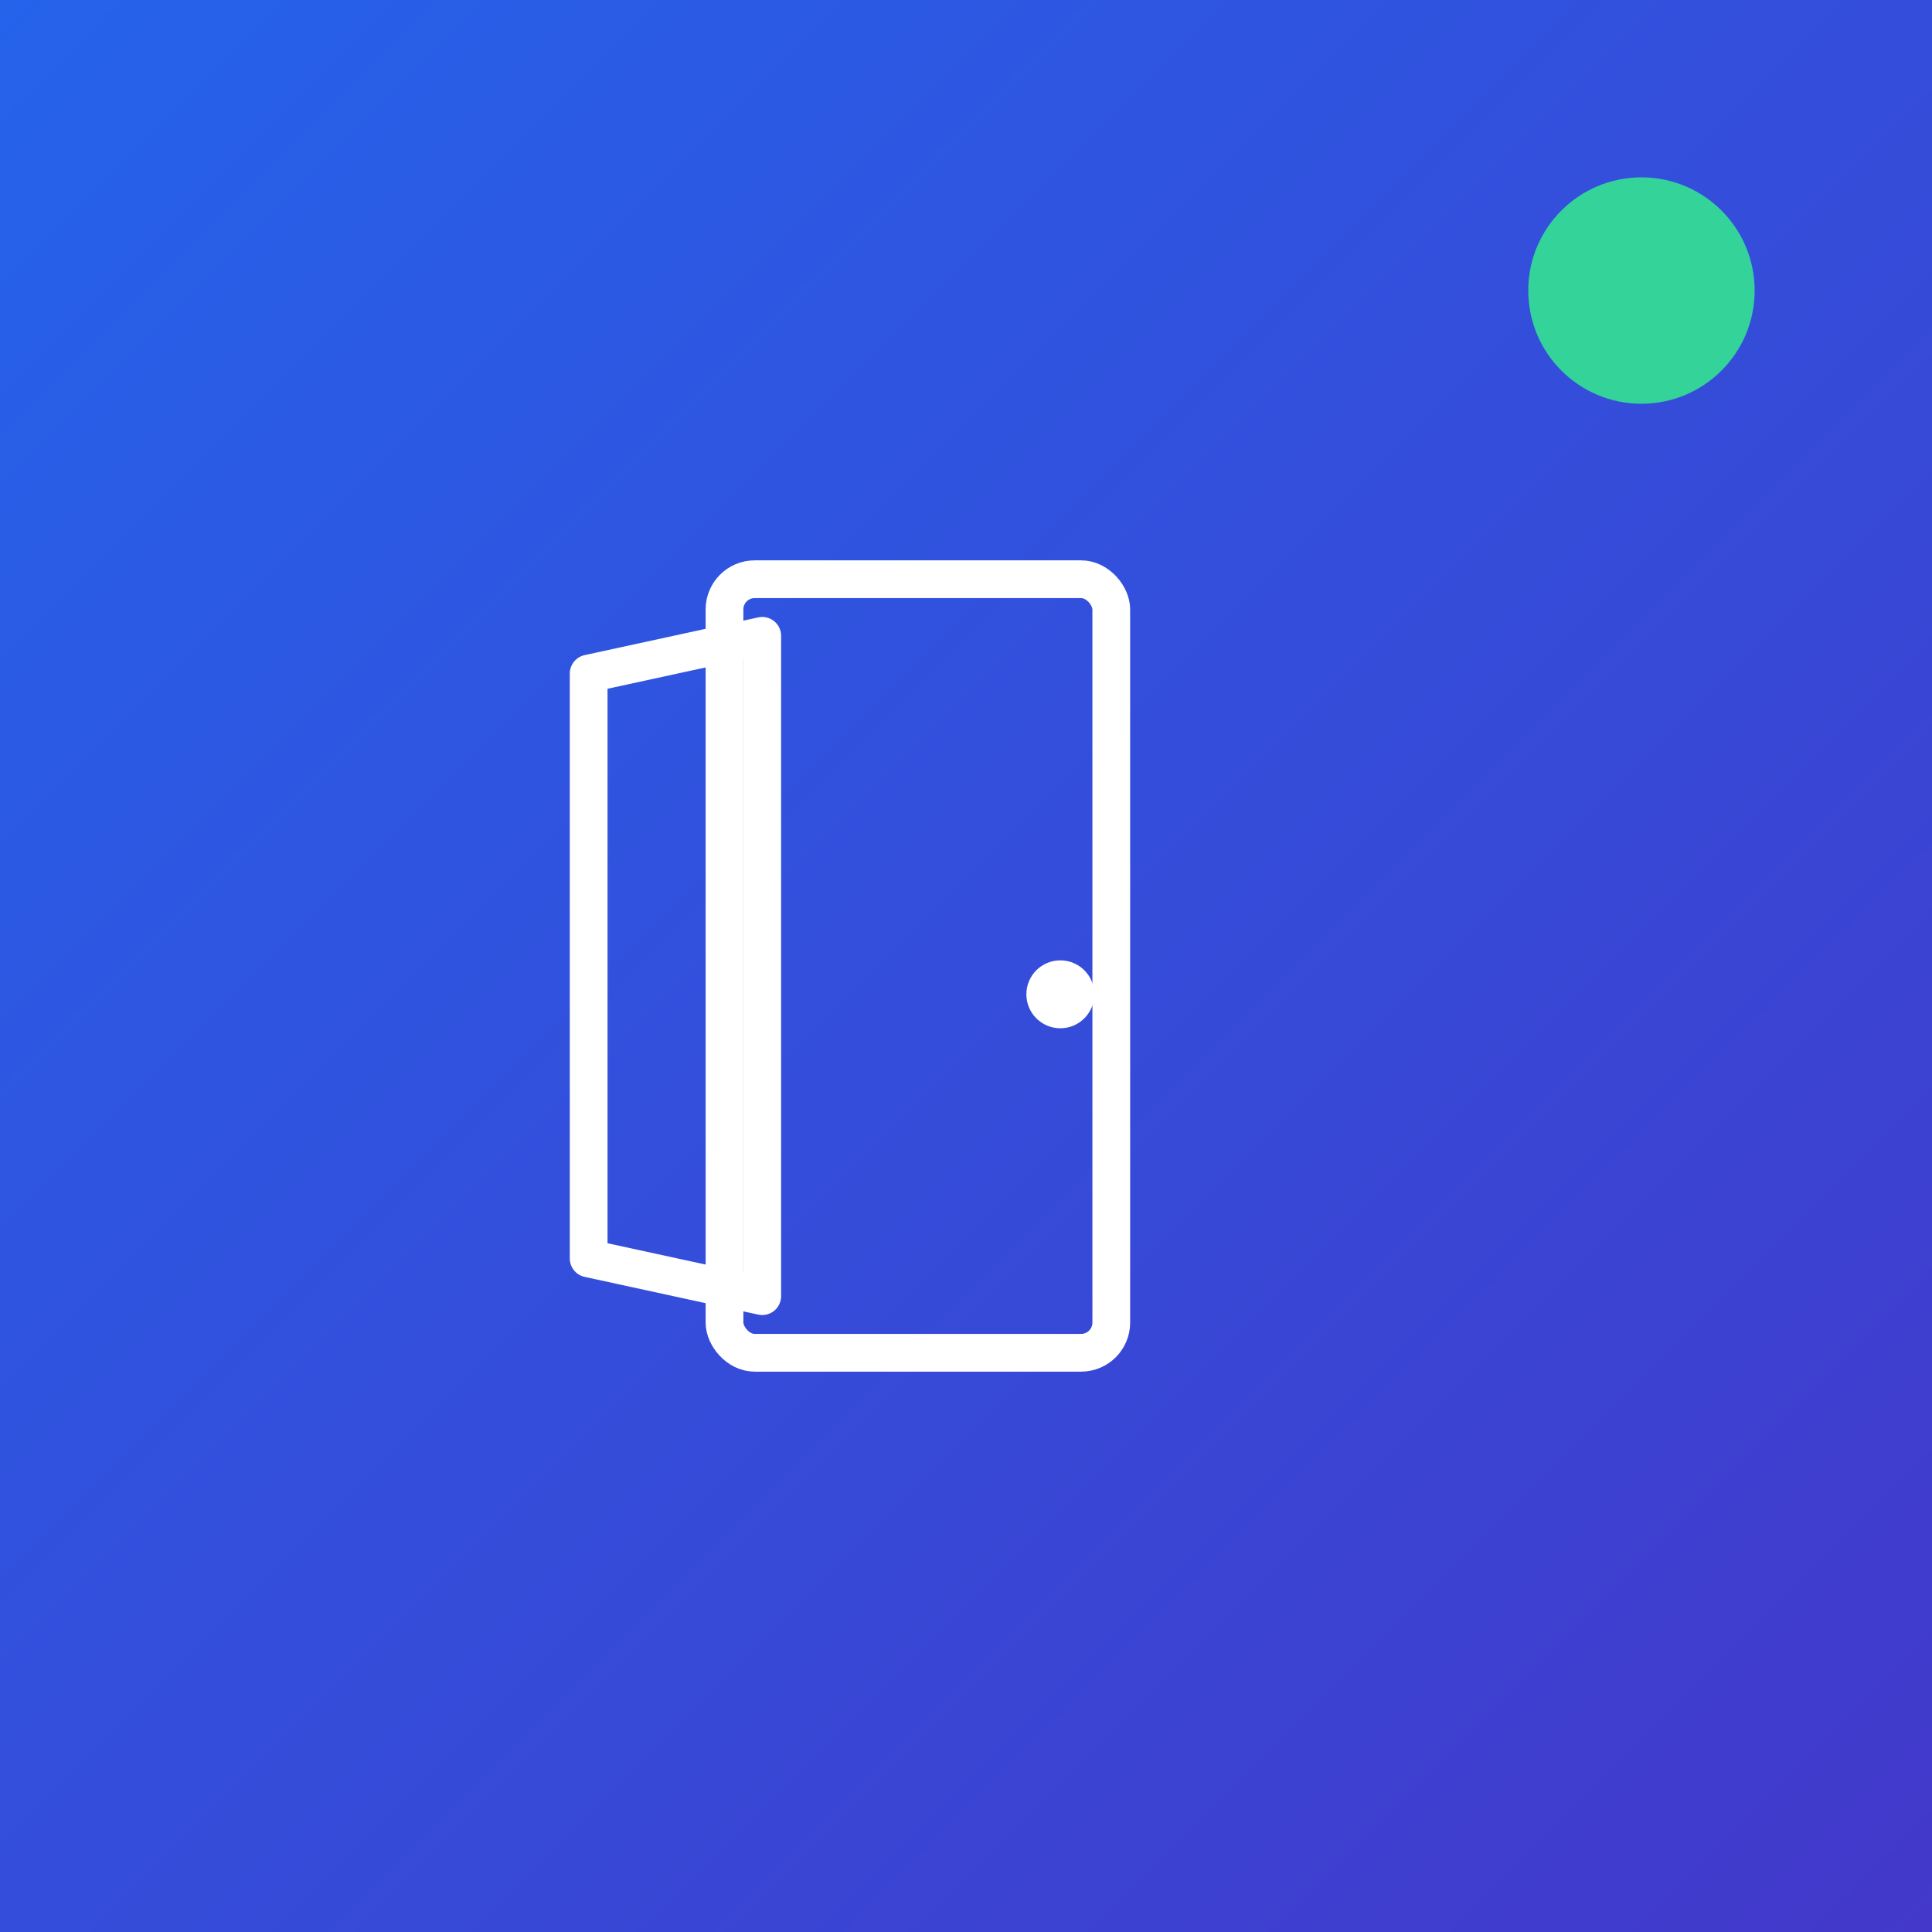 <svg width="1024" height="1024" viewBox="0 0 1024 1024" fill="none" xmlns="http://www.w3.org/2000/svg">
  <rect x="0" y="0" width="1024" height="1024" fill="#333333" stroke="none"/>
  <!-- Gradient Definitions -->
  <defs>
    <linearGradient id="logoGradient" x1="0%" y1="0%" x2="100%" y2="100%">
      <stop offset="0%" stop-color="#2563eb" />
      <stop offset="100%" stop-color="#4338ca" />
    </linearGradient>
  </defs>

  <!-- Background fills entire icon - no rounded corners (iOS applies them) -->
  <rect
    x="0"
    y="0"
    width="1024"
    height="1024"
    fill="url(#logoGradient)"
  />

  <!-- Door icon - centered and scaled up -->
  <g transform="translate(512, 512)">
    <!-- Door frame -->
    <rect
      x="-128"
      y="-205"
      width="205"
      height="410"
      rx="16"
      stroke="white"
      stroke-width="20"
      fill="none"
      stroke-linecap="round"
      stroke-linejoin="round"
    />
    
    <!-- Door panel (open) -->
    <path
      d="M -108 -175 L -108 175 L -200 155 L -200 -155 Z"
      stroke="white"
      stroke-width="20"
      fill="none"
      stroke-linecap="round"
      stroke-linejoin="round"
    />
    
    <!-- Door handle -->
    <circle
      cx="50"
      cy="15"
      r="18"
      fill="white"
    />
  </g>

  <!-- Accent dot - repositioned to corner -->
  <circle
    cx="870"
    cy="154"
    r="60"
    fill="#34d399"
  />
</svg>
